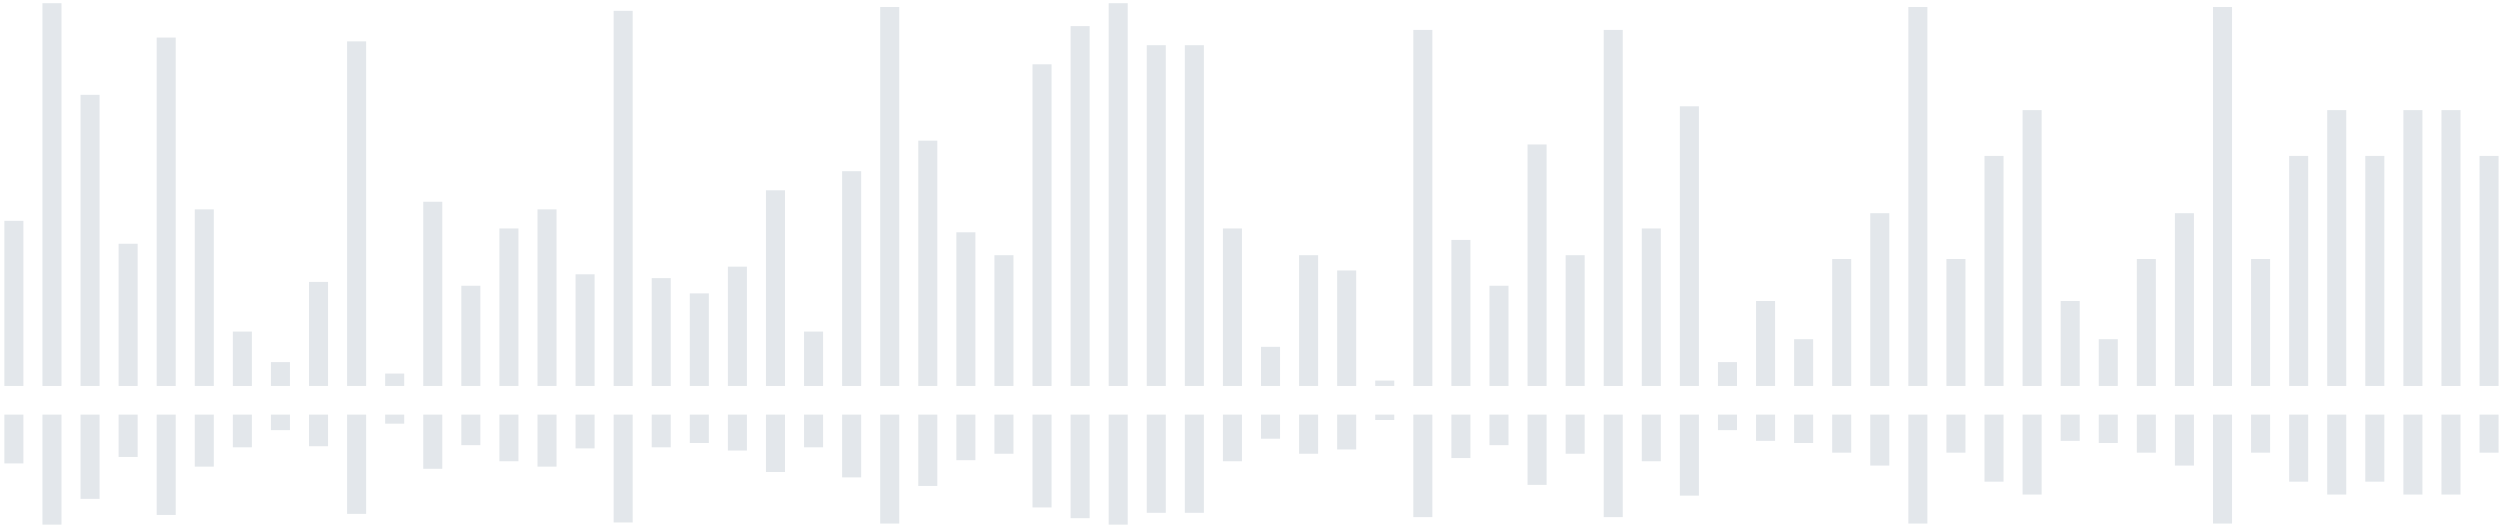 <svg xmlns="http://www.w3.org/2000/svg" width="463" height="98" viewBox="0 0 463 98">
    <g fill="none" fill-rule="evenodd">
        <g fill="#E3E7EB">
            <g>
                <g>
                    <g>
                        <g>
                            <path d="M183.361 0H186.887V7.248H183.361zM296.198 0H299.724V18.982H296.198zM239.78 0H243.306V7.248H239.78zM352.617 0H356.143V20.176H352.617zM14.105 0H17.631V15.601H14.105zM126.942 0H130.468V5.259H126.942zM211.57 0H215.096V18.187H211.57zM324.408 0H327.934V4.862H324.408zM380.826 0H384.352V4.862H380.826zM98.733 0H102.259V9.635H98.733zM267.989 0H271.515V8.044H267.989zM155.152 0H158.678V11.624H155.152zM197.466 0H200.992V19.181H197.466zM310.303 0H313.829V15.005H310.303zM84.628 0H88.154V5.657H84.628zM366.722 0H370.248V12.419H366.722zM28.209 0H31.735V18.585H28.209zM141.047 0H144.573V10.629H141.047zM225.675 0H229.201V8.64H225.675zM338.512 0H342.038V7.049H338.512zM394.931 0H398.457V7.049H394.931zM0 0H3.526V9.038H0zM112.837 0H116.363V19.977H112.837zM282.094 0H285.62V13.016H282.094zM56.419 0H59.945V5.856H56.419zM169.256 0H172.782V13.215H169.256zM190.413 0H193.939V17.192H190.413zM303.251 0H306.777V8.64H303.251zM77.576 0H81.102V10.033H77.576zM246.832 0H250.358V6.453H246.832zM359.669 0H363.195V7.049H359.669zM21.157 0H24.683V7.845H21.157zM133.994 0H137.52V6.652H133.994zM218.623 0H222.149V18.187H218.623zM105.785 0H109.311V6.254H105.785zM275.041 0H278.567V5.657H275.041zM162.204 0H165.73V20.176H162.204zM204.518 0H208.044V20.375H204.518zM91.68 0H95.206V8.64H91.68zM260.937 0H264.463V18.982H260.937zM373.774 0H377.3V14.806H373.774zM35.262 0H38.788V9.635H35.262zM345.565 0H349.091V9.436H345.565zM7.052 0H10.578V20.375H7.052zM119.89 0H123.416V6.055H119.89zM289.146 0H292.672V7.248H289.146zM63.471 0H66.997V18.386H63.471zM176.309 0H179.835V8.442H176.309zM42.314 0H45.84V6.055H42.314zM331.46 0H334.986V5.259H331.46zM387.879 0H391.405V5.259H387.879zM148.099 0H151.625V6.055H148.099zM232.727 0H236.253V4.464H232.727zM70.523 0H74.049V1.679H70.523zM253.884 0H257.41V1H253.884zM49.366 0H52.892V2.873H49.366zM317.355 0H320.881V2.873H317.355zM423.14 0H426.666V12.419H423.14zM437.245 0H440.771V12.419H437.245zM430.193 0H433.719V14.806H430.193zM444.298 0H447.824V14.806H444.298zM451.35 0H454.876V14.806H451.35zM409.036 0H412.562V20.176H409.036zM416.088 0H419.614V7.049H416.088zM458.402 0H461.928V7.049H458.402zM401.983 0H405.509V9.436H401.983z" transform="translate(-1328, -2123) translate(0, 1600) translate(1014, 120) translate(314.809, 403.591) translate(0, 76.195)"/>
                        </g>
                        <g>
                            <path d="M183.361 46.671H186.887V70.891H183.361z" transform="translate(-1328, -2123) translate(0, 1600) translate(1014, 120) translate(314.809, 403.591) translate(185.124, 58.781) scale(1, -1) translate(-185.124, -58.781)"/>
                            <path d="M296.198 4.95H299.724V70.891H296.198z" transform="translate(-1328, -2123) translate(0, 1600) translate(1014, 120) translate(314.809, 403.591) translate(297.961, 37.921) scale(1, -1) translate(-297.961, -37.921)"/>
                            <path d="M239.78 46.671H243.306V70.891H239.78z" transform="translate(-1328, -2123) translate(0, 1600) translate(1014, 120) translate(314.809, 403.591) translate(241.543, 58.781) scale(1, -1) translate(-241.543, -58.781)"/>
                            <path d="M352.617 0.707H356.143V70.891H352.617z" transform="translate(-1328, -2123) translate(0, 1600) translate(1014, 120) translate(314.809, 403.591) translate(354.38, 35.799) scale(1, -1) translate(-354.38, -35.799)"/>
                            <path d="M14.105 16.971H17.631V70.891H14.105z" transform="translate(-1328, -2123) translate(0, 1600) translate(1014, 120) translate(314.809, 403.591) translate(15.868, 43.931) scale(1, -1) translate(-15.868, -43.931)"/>
                            <path d="M126.942 53.743H130.468V70.891H126.942z" transform="translate(-1328, -2123) translate(0, 1600) translate(1014, 120) translate(314.809, 403.591) translate(128.705, 62.317) scale(1, -1) translate(-128.705, -62.317)"/>
                            <path d="M211.57 7.779H215.096V70.891H211.57z" transform="translate(-1328, -2123) translate(0, 1600) translate(1014, 120) translate(314.809, 403.591) translate(213.333, 39.335) scale(1, -1) translate(-213.333, -39.335)"/>
                            <path d="M324.408 55.157H327.934V70.891H324.408z" transform="translate(-1328, -2123) translate(0, 1600) translate(1014, 120) translate(314.809, 403.591) translate(326.171, 63.024) scale(1, -1) translate(-326.171, -63.024)"/>
                            <path d="M380.826 55.157H384.352V70.891H380.826z" transform="translate(-1328, -2123) translate(0, 1600) translate(1014, 120) translate(314.809, 403.591) translate(382.59, 63.024) scale(1, -1) translate(-382.59, -63.024)"/>
                            <path d="M98.733 38.186H102.259V70.891H98.733z" transform="translate(-1328, -2123) translate(0, 1600) translate(1014, 120) translate(314.809, 403.591) translate(100.496, 54.538) scale(1, -1) translate(-100.496, -54.538)"/>
                            <path d="M267.989 43.843H271.515V70.891H267.989z" transform="translate(-1328, -2123) translate(0, 1600) translate(1014, 120) translate(314.809, 403.591) translate(269.752, 57.367) scale(1, -1) translate(-269.752, -57.367)"/>
                            <path d="M42.314 60.814H45.84V70.891H42.314z" transform="translate(-1328, -2123) translate(0, 1600) translate(1014, 120) translate(314.809, 403.591) translate(44.077, 65.853) scale(1, -1) translate(-44.077, -65.853)"/>
                            <path d="M155.152 31.114H158.678V70.891H155.152z" transform="translate(-1328, -2123) translate(0, 1600) translate(1014, 120) translate(314.809, 403.591) translate(156.915, 51.003) scale(1, -1) translate(-156.915, -51.003)"/>
                            <path d="M197.466 4.243H200.992V70.891H197.466z" transform="translate(-1328, -2123) translate(0, 1600) translate(1014, 120) translate(314.809, 403.591) translate(199.229, 37.567) scale(1, -1) translate(-199.229, -37.567)"/>
                            <path d="M310.303 19.093H313.829V70.891H310.303z" transform="translate(-1328, -2123) translate(0, 1600) translate(1014, 120) translate(314.809, 403.591) translate(312.066, 44.992) scale(1, -1) translate(-312.066, -44.992)"/>
                            <path d="M84.628 52.329H88.154V70.892H84.628z" transform="translate(-1328, -2123) translate(0, 1600) translate(1014, 120) translate(314.809, 403.591) translate(86.391, 61.61) scale(1, -1) translate(-86.391, -61.61)"/>
                            <path d="M366.722 28.286H370.248V70.891H366.722z" transform="translate(-1328, -2123) translate(0, 1600) translate(1014, 120) translate(314.809, 403.591) translate(368.485, 49.588) scale(1, -1) translate(-368.485, -49.588)"/>
                            <path d="M28.209 6.364H31.735V70.891H28.209z" transform="translate(-1328, -2123) translate(0, 1600) translate(1014, 120) translate(314.809, 403.591) translate(29.972, 38.628) scale(1, -1) translate(-29.972, -38.628)"/>
                            <path d="M141.047 34.65H144.573V70.891H141.047z" transform="translate(-1328, -2123) translate(0, 1600) translate(1014, 120) translate(314.809, 403.591) translate(142.81, 52.771) scale(1, -1) translate(-142.81, -52.771)"/>
                            <path d="M225.675 41.721H229.201V70.891H225.675z" transform="translate(-1328, -2123) translate(0, 1600) translate(1014, 120) translate(314.809, 403.591) translate(227.438, 56.306) scale(1, -1) translate(-227.438, -56.306)"/>
                            <path d="M338.512 47.379H342.038V70.891H338.512z" transform="translate(-1328, -2123) translate(0, 1600) translate(1014, 120) translate(314.809, 403.591) translate(340.275, 59.135) scale(1, -1) translate(-340.275, -59.135)"/>
                            <path d="M394.931 47.379H398.457V70.891H394.931z" transform="translate(-1328, -2123) translate(0, 1600) translate(1014, 120) translate(314.809, 403.591) translate(396.694, 59.135) scale(1, -1) translate(-396.694, -59.135)"/>
                            <path d="M0 40.307H3.526V70.891H0z" transform="translate(-1328, -2123) translate(0, 1600) translate(1014, 120) translate(314.809, 403.591) translate(1.763, 55.599) scale(1, -1) translate(-1.763, -55.599)"/>
                            <path d="M112.837 1.414H116.363V70.891H112.837z" transform="translate(-1328, -2123) translate(0, 1600) translate(1014, 120) translate(314.809, 403.591) translate(114.601, 36.153) scale(1, -1) translate(-114.601, -36.153)"/>
                            <path d="M282.094 26.164H285.62V70.891H282.094z" transform="translate(-1328, -2123) translate(0, 1600) translate(1014, 120) translate(314.809, 403.591) translate(283.857, 48.528) scale(1, -1) translate(-283.857, -48.528)"/>
                            <path d="M56.419 51.621H59.945V70.891H56.419z" transform="translate(-1328, -2123) translate(0, 1600) translate(1014, 120) translate(314.809, 403.591) translate(58.182, 61.256) scale(1, -1) translate(-58.182, -61.256)"/>
                            <path d="M169.256 25.457H172.782V70.891H169.256z" transform="translate(-1328, -2123) translate(0, 1600) translate(1014, 120) translate(314.809, 403.591) translate(171.019, 48.174) scale(1, -1) translate(-171.019, -48.174)"/>
                            <path d="M190.413 11.314H193.939V70.891H190.413z" transform="translate(-1328, -2123) translate(0, 1600) translate(1014, 120) translate(314.809, 403.591) translate(192.176, 41.103) scale(1, -1) translate(-192.176, -41.103)"/>
                            <path d="M303.251 41.721H306.777V70.891H303.251z" transform="translate(-1328, -2123) translate(0, 1600) translate(1014, 120) translate(314.809, 403.591) translate(305.014, 56.306) scale(1, -1) translate(-305.014, -56.306)"/>
                            <path d="M77.576 36.771H81.102V70.891H77.576z" transform="translate(-1328, -2123) translate(0, 1600) translate(1014, 120) translate(314.809, 403.591) translate(79.339, 53.831) scale(1, -1) translate(-79.339, -53.831)"/>
                            <path d="M246.832 49.5H250.358V70.891H246.832z" transform="translate(-1328, -2123) translate(0, 1600) translate(1014, 120) translate(314.809, 403.591) translate(248.595, 60.196) scale(1, -1) translate(-248.595, -60.196)"/>
                            <path d="M359.669 47.379H363.195V70.891H359.669z" transform="translate(-1328, -2123) translate(0, 1600) translate(1014, 120) translate(314.809, 403.591) translate(361.433, 59.135) scale(1, -1) translate(-361.433, -59.135)"/>
                            <path d="M21.157 44.55H24.683V70.891H21.157z" transform="translate(-1328, -2123) translate(0, 1600) translate(1014, 120) translate(314.809, 403.591) translate(22.92, 57.721) scale(1, -1) translate(-22.92, -57.721)"/>
                            <path d="M133.994 48.793H137.52V70.891H133.994z" transform="translate(-1328, -2123) translate(0, 1600) translate(1014, 120) translate(314.809, 403.591) translate(135.758, 59.842) scale(1, -1) translate(-135.758, -59.842)"/>
                            <path d="M218.623 7.779H222.149V70.891H218.623z" transform="translate(-1328, -2123) translate(0, 1600) translate(1014, 120) translate(314.809, 403.591) translate(220.386, 39.335) scale(1, -1) translate(-220.386, -39.335)"/>
                            <path d="M331.46 62.229H334.986V70.891H331.46z" transform="translate(-1328, -2123) translate(0, 1600) translate(1014, 120) translate(314.809, 403.591) translate(333.223, 66.56) scale(1, -1) translate(-333.223, -66.56)"/>
                            <path d="M387.879 62.229H391.405V70.891H387.879z" transform="translate(-1328, -2123) translate(0, 1600) translate(1014, 120) translate(314.809, 403.591) translate(389.642, 66.56) scale(1, -1) translate(-389.642, -66.56)"/>
                            <path d="M105.785 50.207H109.311V70.891H105.785z" transform="translate(-1328, -2123) translate(0, 1600) translate(1014, 120) translate(314.809, 403.591) translate(107.548, 60.549) scale(1, -1) translate(-107.548, -60.549)"/>
                            <path d="M275.041 52.329H278.567V70.892H275.041z" transform="translate(-1328, -2123) translate(0, 1600) translate(1014, 120) translate(314.809, 403.591) translate(276.804, 61.61) scale(1, -1) translate(-276.804, -61.61)"/>
                            <path d="M162.204 0.707H165.73V70.891H162.204z" transform="translate(-1328, -2123) translate(0, 1600) translate(1014, 120) translate(314.809, 403.591) translate(163.967, 35.799) scale(1, -1) translate(-163.967, -35.799)"/>
                            <path d="M204.518 0H208.044V70.891H204.518z" transform="translate(-1328, -2123) translate(0, 1600) translate(1014, 120) translate(314.809, 403.591) translate(206.281, 35.446) scale(1, -1) translate(-206.281, -35.446)"/>
                            <path d="M91.68 41.721H95.206V70.891H91.68z" transform="translate(-1328, -2123) translate(0, 1600) translate(1014, 120) translate(314.809, 403.591) translate(93.444, 56.306) scale(1, -1) translate(-93.444, -56.306)"/>
                            <path d="M260.937 4.95H264.463V70.891H260.937z" transform="translate(-1328, -2123) translate(0, 1600) translate(1014, 120) translate(314.809, 403.591) translate(262.7, 37.921) scale(1, -1) translate(-262.7, -37.921)"/>
                            <path d="M373.774 19.8H377.3V70.891H373.774z" transform="translate(-1328, -2123) translate(0, 1600) translate(1014, 120) translate(314.809, 403.591) translate(375.537, 45.346) scale(1, -1) translate(-375.537, -45.346)"/>
                            <path d="M35.262 38.186H38.788V70.891H35.262z" transform="translate(-1328, -2123) translate(0, 1600) translate(1014, 120) translate(314.809, 403.591) translate(37.025, 54.538) scale(1, -1) translate(-37.025, -54.538)"/>
                            <path d="M148.099 60.814H151.625V70.891H148.099z" transform="translate(-1328, -2123) translate(0, 1600) translate(1014, 120) translate(314.809, 403.591) translate(149.862, 65.853) scale(1, -1) translate(-149.862, -65.853)"/>
                            <path d="M232.727 63.643H236.253V70.891H232.727z" transform="translate(-1328, -2123) translate(0, 1600) translate(1014, 120) translate(314.809, 403.591) translate(234.49, 67.267) scale(1, -1) translate(-234.49, -67.267)"/>
                            <path d="M345.565 38.893H349.091V70.891H345.565z" transform="translate(-1328, -2123) translate(0, 1600) translate(1014, 120) translate(314.809, 403.591) translate(347.328, 54.892) scale(1, -1) translate(-347.328, -54.892)"/>
                            <path d="M7.052 0H10.578V70.891H7.052z" transform="translate(-1328, -2123) translate(0, 1600) translate(1014, 120) translate(314.809, 403.591) translate(8.815, 35.446) scale(1, -1) translate(-8.815, -35.446)"/>
                            <path d="M119.89 50.914H123.416V70.891H119.89z" transform="translate(-1328, -2123) translate(0, 1600) translate(1014, 120) translate(314.809, 403.591) translate(121.653, 60.903) scale(1, -1) translate(-121.653, -60.903)"/>
                            <path d="M289.146 46.671H292.672V70.891H289.146z" transform="translate(-1328, -2123) translate(0, 1600) translate(1014, 120) translate(314.809, 403.591) translate(290.909, 58.781) scale(1, -1) translate(-290.909, -58.781)"/>
                            <path d="M63.471 7.071H66.997V70.891H63.471z" transform="translate(-1328, -2123) translate(0, 1600) translate(1014, 120) translate(314.809, 403.591) translate(65.234, 38.981) scale(1, -1) translate(-65.234, -38.981)"/>
                            <path d="M176.309 42.429H179.835V70.891H176.309z" transform="translate(-1328, -2123) translate(0, 1600) translate(1014, 120) translate(314.809, 403.591) translate(178.072, 56.66) scale(1, -1) translate(-178.072, -56.66)"/>
                            <path d="M70.523 68.593H74.049V70.891H70.523z" transform="translate(-1328, -2123) translate(0, 1600) translate(1014, 120) translate(314.809, 403.591) translate(72.287, 69.742) scale(1, -1) translate(-72.287, -69.742)"/>
                            <path d="M253.884 70.007H257.41V71.007H253.884z" transform="translate(-1328, -2123) translate(0, 1600) translate(1014, 120) translate(314.809, 403.591) translate(255.647, 70.449) scale(1, -1) translate(-255.647, -70.449)"/>
                            <path d="M49.366 66.471H52.892V70.891H49.366z" transform="translate(-1328, -2123) translate(0, 1600) translate(1014, 120) translate(314.809, 403.591) translate(51.129, 68.681) scale(1, -1) translate(-51.129, -68.681)"/>
                            <path d="M317.355 66.471H320.881V70.891H317.355z" transform="translate(-1328, -2123) translate(0, 1600) translate(1014, 120) translate(314.809, 403.591) translate(319.118, 68.681) scale(1, -1) translate(-319.118, -68.681)"/>
                            <path d="M423.14 28.286H426.666V70.891H423.14z" transform="translate(-1328, -2123) translate(0, 1600) translate(1014, 120) translate(314.809, 403.591) translate(424.904, 49.588) scale(1, -1) translate(-424.904, -49.588)"/>
                            <path d="M458.402 28.286H461.928V70.891H458.402z" transform="translate(-1328, -2123) translate(0, 1600) translate(1014, 120) translate(314.809, 403.591) translate(460.165, 49.588) scale(1, -1) translate(-460.165, -49.588)"/>
                            <path d="M437.245 28.286H440.771V70.891H437.245z" transform="translate(-1328, -2123) translate(0, 1600) translate(1014, 120) translate(314.809, 403.591) translate(439.008, 49.588) scale(1, -1) translate(-439.008, -49.588)"/>
                            <path d="M430.193 19.8H433.719V70.891H430.193z" transform="translate(-1328, -2123) translate(0, 1600) translate(1014, 120) translate(314.809, 403.591) translate(431.956, 45.346) scale(1, -1) translate(-431.956, -45.346)"/>
                            <path d="M444.298 19.8H447.824V70.891H444.298z" transform="translate(-1328, -2123) translate(0, 1600) translate(1014, 120) translate(314.809, 403.591) translate(446.061, 45.346) scale(1, -1) translate(-446.061, -45.346)"/>
                            <path d="M451.35 19.8H454.876V70.891H451.35z" transform="translate(-1328, -2123) translate(0, 1600) translate(1014, 120) translate(314.809, 403.591) translate(453.113, 45.346) scale(1, -1) translate(-453.113, -45.346)"/>
                            <path d="M409.036 0.707H412.562V70.891H409.036z" transform="translate(-1328, -2123) translate(0, 1600) translate(1014, 120) translate(314.809, 403.591) translate(410.799, 35.799) scale(1, -1) translate(-410.799, -35.799)"/>
                            <path d="M416.088 47.379H419.614V70.891H416.088z" transform="translate(-1328, -2123) translate(0, 1600) translate(1014, 120) translate(314.809, 403.591) translate(417.851, 59.135) scale(1, -1) translate(-417.851, -59.135)"/>
                            <path d="M401.983 38.893H405.509V70.891H401.983z" transform="translate(-1328, -2123) translate(0, 1600) translate(1014, 120) translate(314.809, 403.591) translate(403.747, 54.892) scale(1, -1) translate(-403.747, -54.892)"/>
                        </g>
                    </g>
                </g>
            </g>
        </g>
    </g>
</svg>
